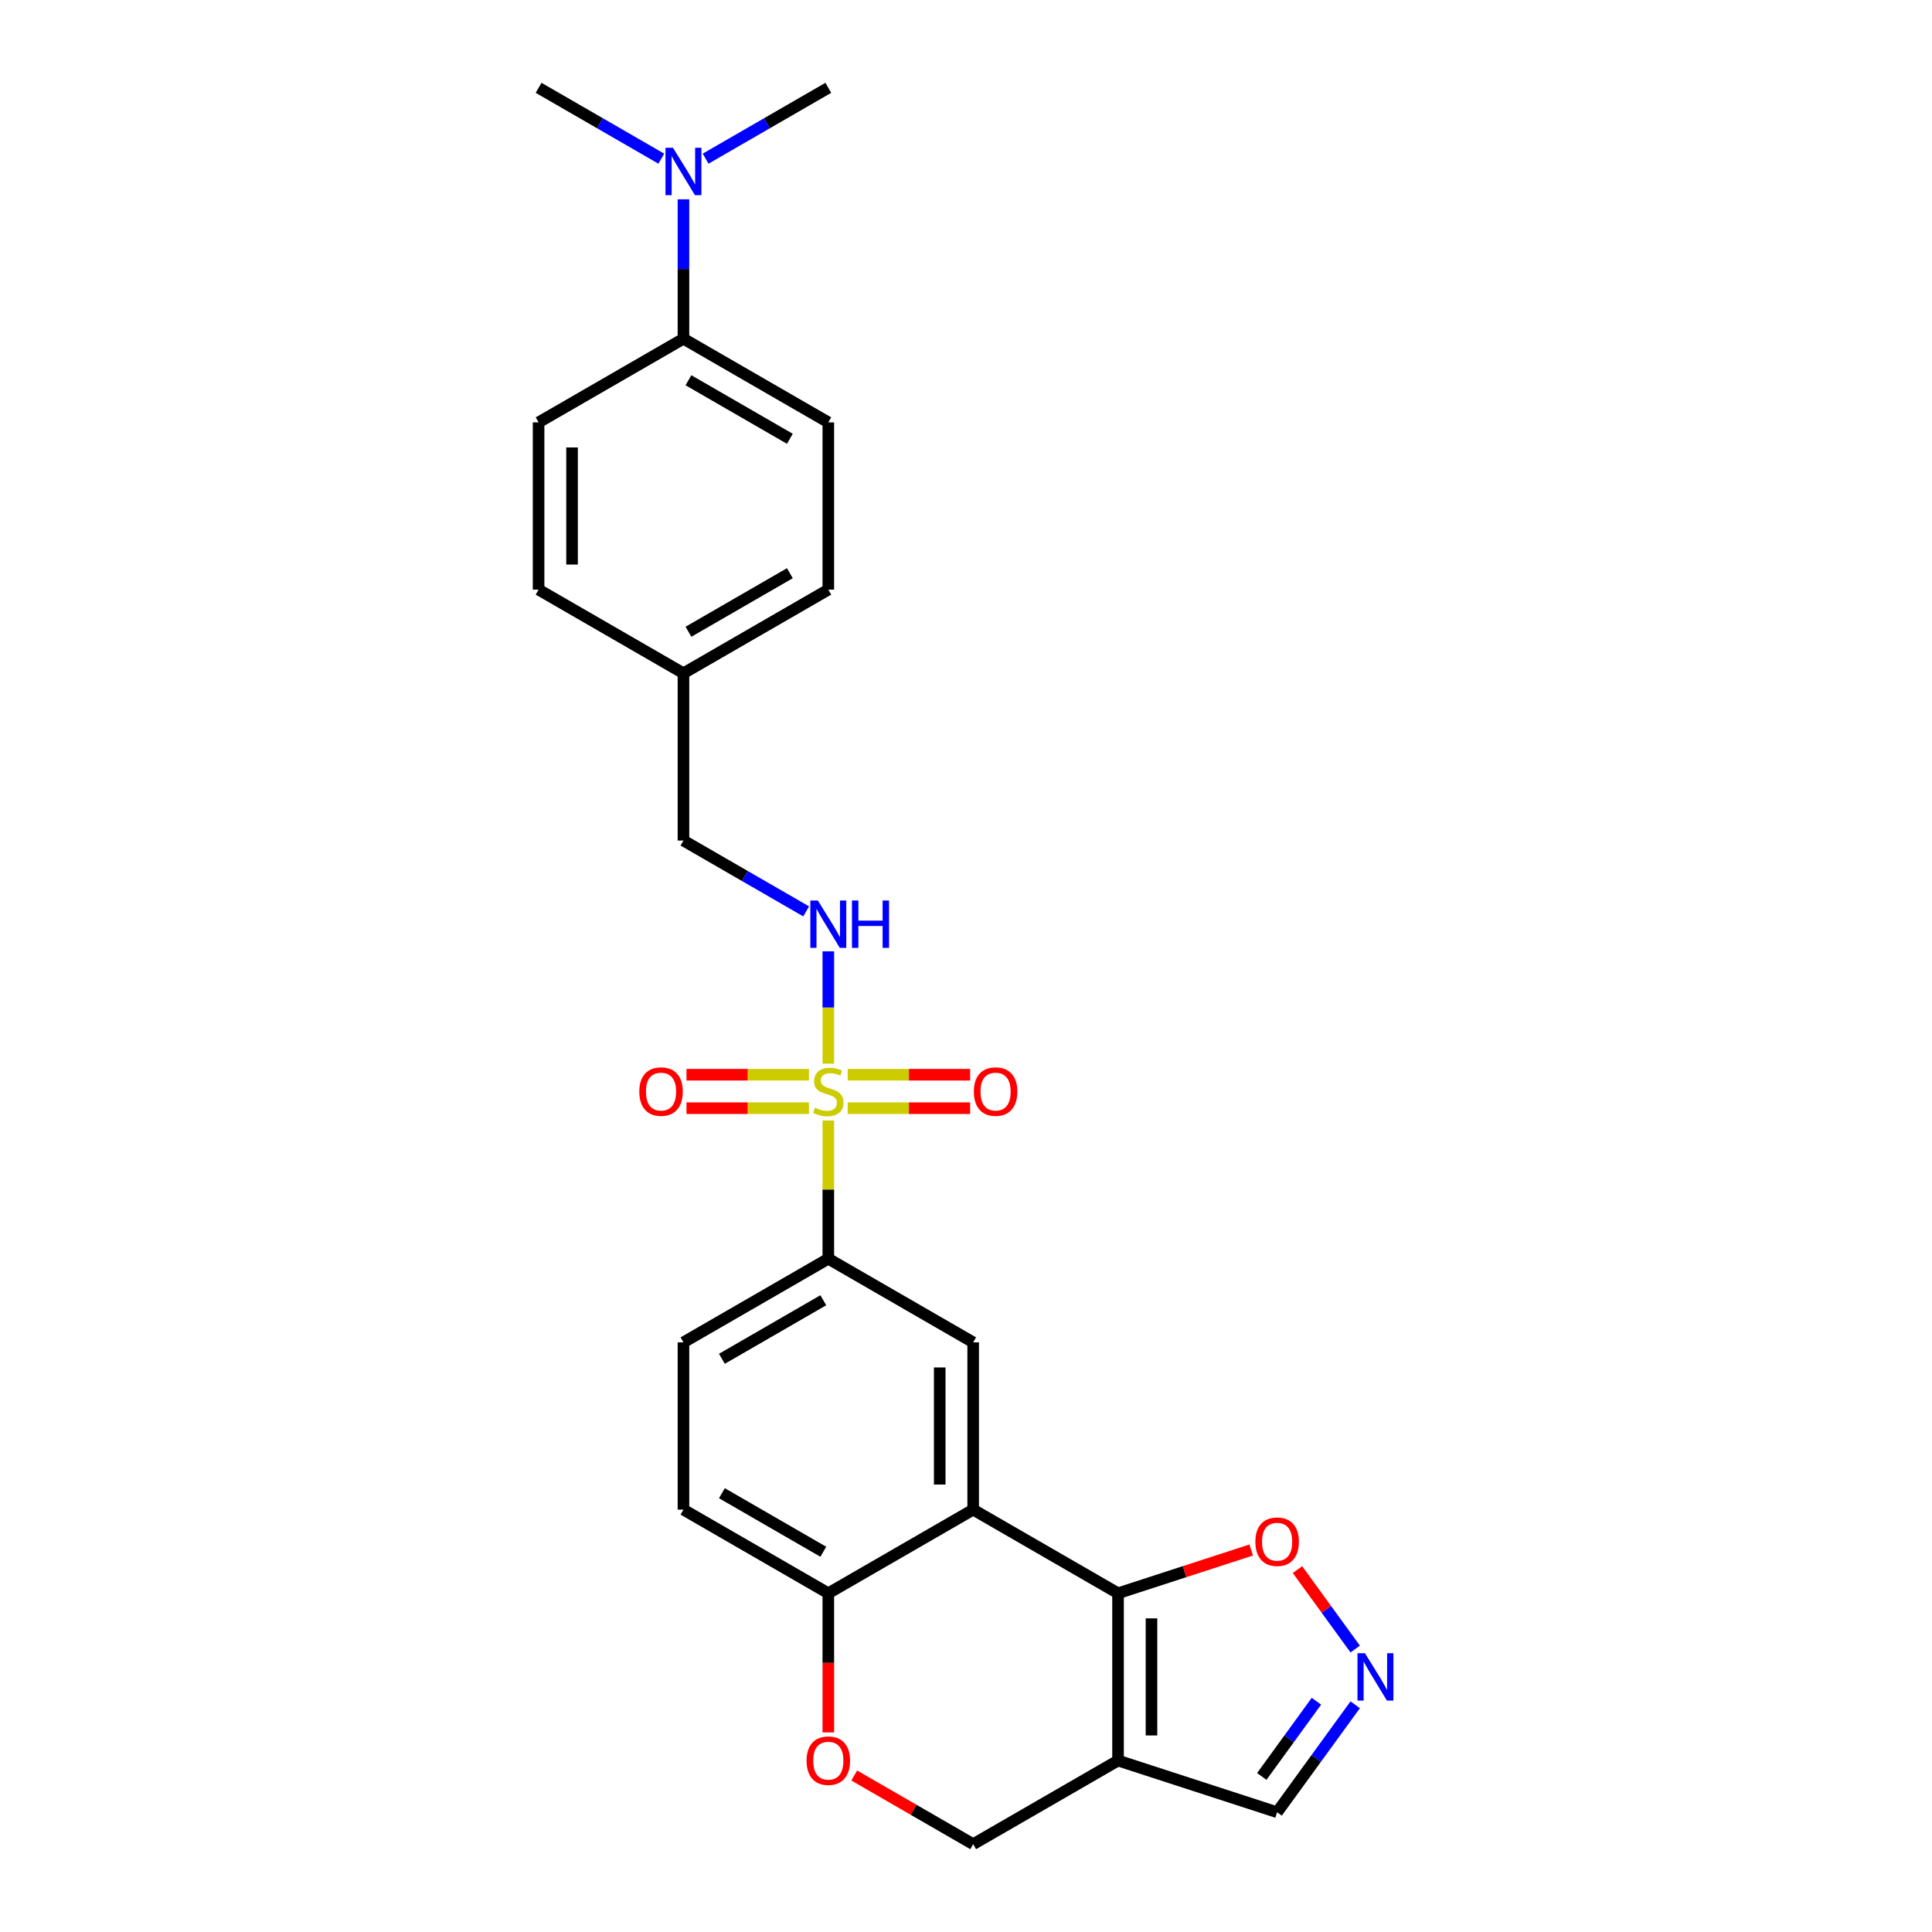 <?xml version='1.0' encoding='iso-8859-1'?>
<svg version='1.1' baseProfile='full'
              xmlns='http://www.w3.org/2000/svg'
                      xmlns:rdkit='http://www.rdkit.org/xml'
                      xmlns:xlink='http://www.w3.org/1999/xlink'
                  xml:space='preserve'
width='1000px' height='1000px' viewBox='0 0 1000 1000'>
<!-- END OF HEADER -->
<rect style='opacity:1.0;fill:#FFFFFF;stroke:none' width='1000' height='1000' x='0' y='0'> </rect>
<path class='bond-3' d='M 428.734,579.983 L 428.734,615.749' style='fill:none;fill-rule:evenodd;stroke:#CCCC00;stroke-width:6px;stroke-linecap:butt;stroke-linejoin:miter;stroke-opacity:1' />
<path class='bond-3' d='M 428.734,615.749 L 428.734,651.515' style='fill:none;fill-rule:evenodd;stroke:#000000;stroke-width:6px;stroke-linecap:butt;stroke-linejoin:miter;stroke-opacity:1' />
<path class='bond-6' d='M 428.734,550.545 L 428.734,521.482' style='fill:none;fill-rule:evenodd;stroke:#CCCC00;stroke-width:6px;stroke-linecap:butt;stroke-linejoin:miter;stroke-opacity:1' />
<path class='bond-6' d='M 428.734,521.482 L 428.734,492.419' style='fill:none;fill-rule:evenodd;stroke:#0000FF;stroke-width:6px;stroke-linecap:butt;stroke-linejoin:miter;stroke-opacity:1' />
<path class='bond-10' d='M 438.76,573.593 L 470.453,573.593' style='fill:none;fill-rule:evenodd;stroke:#CCCC00;stroke-width:6px;stroke-linecap:butt;stroke-linejoin:miter;stroke-opacity:1' />
<path class='bond-10' d='M 470.453,573.593 L 502.145,573.593' style='fill:none;fill-rule:evenodd;stroke:#FF0000;stroke-width:6px;stroke-linecap:butt;stroke-linejoin:miter;stroke-opacity:1' />
<path class='bond-10' d='M 438.76,556.277 L 470.453,556.277' style='fill:none;fill-rule:evenodd;stroke:#CCCC00;stroke-width:6px;stroke-linecap:butt;stroke-linejoin:miter;stroke-opacity:1' />
<path class='bond-10' d='M 470.453,556.277 L 502.145,556.277' style='fill:none;fill-rule:evenodd;stroke:#FF0000;stroke-width:6px;stroke-linecap:butt;stroke-linejoin:miter;stroke-opacity:1' />
<path class='bond-11' d='M 418.708,556.277 L 387.016,556.277' style='fill:none;fill-rule:evenodd;stroke:#CCCC00;stroke-width:6px;stroke-linecap:butt;stroke-linejoin:miter;stroke-opacity:1' />
<path class='bond-11' d='M 387.016,556.277 L 355.323,556.277' style='fill:none;fill-rule:evenodd;stroke:#FF0000;stroke-width:6px;stroke-linecap:butt;stroke-linejoin:miter;stroke-opacity:1' />
<path class='bond-11' d='M 418.708,573.593 L 387.016,573.593' style='fill:none;fill-rule:evenodd;stroke:#CCCC00;stroke-width:6px;stroke-linecap:butt;stroke-linejoin:miter;stroke-opacity:1' />
<path class='bond-11' d='M 387.016,573.593 L 355.323,573.593' style='fill:none;fill-rule:evenodd;stroke:#FF0000;stroke-width:6px;stroke-linecap:butt;stroke-linejoin:miter;stroke-opacity:1' />
<path class='bond-0' d='M 578.695,824.675 L 503.715,781.385' style='fill:none;fill-rule:evenodd;stroke:#000000;stroke-width:6px;stroke-linecap:butt;stroke-linejoin:miter;stroke-opacity:1' />
<path class='bond-2' d='M 578.695,824.675 L 578.695,911.255' style='fill:none;fill-rule:evenodd;stroke:#000000;stroke-width:6px;stroke-linecap:butt;stroke-linejoin:miter;stroke-opacity:1' />
<path class='bond-2' d='M 596.011,837.662 L 596.011,898.268' style='fill:none;fill-rule:evenodd;stroke:#000000;stroke-width:6px;stroke-linecap:butt;stroke-linejoin:miter;stroke-opacity:1' />
<path class='bond-7' d='M 578.695,824.675 L 613.157,813.478' style='fill:none;fill-rule:evenodd;stroke:#000000;stroke-width:6px;stroke-linecap:butt;stroke-linejoin:miter;stroke-opacity:1' />
<path class='bond-7' d='M 613.157,813.478 L 647.618,802.281' style='fill:none;fill-rule:evenodd;stroke:#FF0000;stroke-width:6px;stroke-linecap:butt;stroke-linejoin:miter;stroke-opacity:1' />
<path class='bond-1' d='M 503.715,781.385 L 503.715,694.805' style='fill:none;fill-rule:evenodd;stroke:#000000;stroke-width:6px;stroke-linecap:butt;stroke-linejoin:miter;stroke-opacity:1' />
<path class='bond-1' d='M 486.399,768.398 L 486.399,707.792' style='fill:none;fill-rule:evenodd;stroke:#000000;stroke-width:6px;stroke-linecap:butt;stroke-linejoin:miter;stroke-opacity:1' />
<path class='bond-26' d='M 503.715,781.385 L 428.734,824.675' style='fill:none;fill-rule:evenodd;stroke:#000000;stroke-width:6px;stroke-linecap:butt;stroke-linejoin:miter;stroke-opacity:1' />
<path class='bond-13' d='M 578.695,911.255 L 661.038,938.01' style='fill:none;fill-rule:evenodd;stroke:#000000;stroke-width:6px;stroke-linecap:butt;stroke-linejoin:miter;stroke-opacity:1' />
<path class='bond-28' d='M 578.695,911.255 L 503.715,954.545' style='fill:none;fill-rule:evenodd;stroke:#000000;stroke-width:6px;stroke-linecap:butt;stroke-linejoin:miter;stroke-opacity:1' />
<path class='bond-4' d='M 428.734,651.515 L 503.715,694.805' style='fill:none;fill-rule:evenodd;stroke:#000000;stroke-width:6px;stroke-linecap:butt;stroke-linejoin:miter;stroke-opacity:1' />
<path class='bond-16' d='M 428.734,651.515 L 353.754,694.805' style='fill:none;fill-rule:evenodd;stroke:#000000;stroke-width:6px;stroke-linecap:butt;stroke-linejoin:miter;stroke-opacity:1' />
<path class='bond-16' d='M 426.145,673.005 L 373.659,703.308' style='fill:none;fill-rule:evenodd;stroke:#000000;stroke-width:6px;stroke-linecap:butt;stroke-linejoin:miter;stroke-opacity:1' />
<path class='bond-5' d='M 701.448,853.541 L 686.51,832.98' style='fill:none;fill-rule:evenodd;stroke:#0000FF;stroke-width:6px;stroke-linecap:butt;stroke-linejoin:miter;stroke-opacity:1' />
<path class='bond-5' d='M 686.51,832.98 L 671.571,812.419' style='fill:none;fill-rule:evenodd;stroke:#FF0000;stroke-width:6px;stroke-linecap:butt;stroke-linejoin:miter;stroke-opacity:1' />
<path class='bond-29' d='M 701.448,882.39 L 681.243,910.2' style='fill:none;fill-rule:evenodd;stroke:#0000FF;stroke-width:6px;stroke-linecap:butt;stroke-linejoin:miter;stroke-opacity:1' />
<path class='bond-29' d='M 681.243,910.2 L 661.038,938.01' style='fill:none;fill-rule:evenodd;stroke:#000000;stroke-width:6px;stroke-linecap:butt;stroke-linejoin:miter;stroke-opacity:1' />
<path class='bond-29' d='M 681.378,880.555 L 667.234,900.022' style='fill:none;fill-rule:evenodd;stroke:#0000FF;stroke-width:6px;stroke-linecap:butt;stroke-linejoin:miter;stroke-opacity:1' />
<path class='bond-29' d='M 667.234,900.022 L 653.09,919.489' style='fill:none;fill-rule:evenodd;stroke:#000000;stroke-width:6px;stroke-linecap:butt;stroke-linejoin:miter;stroke-opacity:1' />
<path class='bond-20' d='M 417.271,471.737 L 385.512,453.401' style='fill:none;fill-rule:evenodd;stroke:#0000FF;stroke-width:6px;stroke-linecap:butt;stroke-linejoin:miter;stroke-opacity:1' />
<path class='bond-20' d='M 385.512,453.401 L 353.754,435.065' style='fill:none;fill-rule:evenodd;stroke:#000000;stroke-width:6px;stroke-linecap:butt;stroke-linejoin:miter;stroke-opacity:1' />
<path class='bond-8' d='M 428.734,896.693 L 428.734,860.684' style='fill:none;fill-rule:evenodd;stroke:#FF0000;stroke-width:6px;stroke-linecap:butt;stroke-linejoin:miter;stroke-opacity:1' />
<path class='bond-8' d='M 428.734,860.684 L 428.734,824.675' style='fill:none;fill-rule:evenodd;stroke:#000000;stroke-width:6px;stroke-linecap:butt;stroke-linejoin:miter;stroke-opacity:1' />
<path class='bond-12' d='M 442.154,919.003 L 472.934,936.774' style='fill:none;fill-rule:evenodd;stroke:#FF0000;stroke-width:6px;stroke-linecap:butt;stroke-linejoin:miter;stroke-opacity:1' />
<path class='bond-12' d='M 472.934,936.774 L 503.715,954.545' style='fill:none;fill-rule:evenodd;stroke:#000000;stroke-width:6px;stroke-linecap:butt;stroke-linejoin:miter;stroke-opacity:1' />
<path class='bond-9' d='M 428.734,824.675 L 353.754,781.385' style='fill:none;fill-rule:evenodd;stroke:#000000;stroke-width:6px;stroke-linecap:butt;stroke-linejoin:miter;stroke-opacity:1' />
<path class='bond-9' d='M 426.145,803.186 L 373.659,772.883' style='fill:none;fill-rule:evenodd;stroke:#000000;stroke-width:6px;stroke-linecap:butt;stroke-linejoin:miter;stroke-opacity:1' />
<path class='bond-14' d='M 353.754,175.325 L 428.734,218.615' style='fill:none;fill-rule:evenodd;stroke:#000000;stroke-width:6px;stroke-linecap:butt;stroke-linejoin:miter;stroke-opacity:1' />
<path class='bond-14' d='M 356.343,196.814 L 408.829,227.117' style='fill:none;fill-rule:evenodd;stroke:#000000;stroke-width:6px;stroke-linecap:butt;stroke-linejoin:miter;stroke-opacity:1' />
<path class='bond-15' d='M 353.754,175.325 L 353.754,139.247' style='fill:none;fill-rule:evenodd;stroke:#000000;stroke-width:6px;stroke-linecap:butt;stroke-linejoin:miter;stroke-opacity:1' />
<path class='bond-15' d='M 353.754,139.247 L 353.754,103.169' style='fill:none;fill-rule:evenodd;stroke:#0000FF;stroke-width:6px;stroke-linecap:butt;stroke-linejoin:miter;stroke-opacity:1' />
<path class='bond-27' d='M 353.754,175.325 L 278.773,218.615' style='fill:none;fill-rule:evenodd;stroke:#000000;stroke-width:6px;stroke-linecap:butt;stroke-linejoin:miter;stroke-opacity:1' />
<path class='bond-24' d='M 365.217,82.126 L 396.975,63.79' style='fill:none;fill-rule:evenodd;stroke:#0000FF;stroke-width:6px;stroke-linecap:butt;stroke-linejoin:miter;stroke-opacity:1' />
<path class='bond-24' d='M 396.975,63.79 L 428.734,45.455' style='fill:none;fill-rule:evenodd;stroke:#000000;stroke-width:6px;stroke-linecap:butt;stroke-linejoin:miter;stroke-opacity:1' />
<path class='bond-25' d='M 342.29,82.126 L 310.532,63.79' style='fill:none;fill-rule:evenodd;stroke:#0000FF;stroke-width:6px;stroke-linecap:butt;stroke-linejoin:miter;stroke-opacity:1' />
<path class='bond-25' d='M 310.532,63.79 L 278.773,45.455' style='fill:none;fill-rule:evenodd;stroke:#000000;stroke-width:6px;stroke-linecap:butt;stroke-linejoin:miter;stroke-opacity:1' />
<path class='bond-17' d='M 353.754,694.805 L 353.754,781.385' style='fill:none;fill-rule:evenodd;stroke:#000000;stroke-width:6px;stroke-linecap:butt;stroke-linejoin:miter;stroke-opacity:1' />
<path class='bond-18' d='M 278.773,218.615 L 278.773,305.195' style='fill:none;fill-rule:evenodd;stroke:#000000;stroke-width:6px;stroke-linecap:butt;stroke-linejoin:miter;stroke-opacity:1' />
<path class='bond-18' d='M 296.089,231.602 L 296.089,292.208' style='fill:none;fill-rule:evenodd;stroke:#000000;stroke-width:6px;stroke-linecap:butt;stroke-linejoin:miter;stroke-opacity:1' />
<path class='bond-19' d='M 428.734,218.615 L 428.734,305.195' style='fill:none;fill-rule:evenodd;stroke:#000000;stroke-width:6px;stroke-linecap:butt;stroke-linejoin:miter;stroke-opacity:1' />
<path class='bond-21' d='M 353.754,435.065 L 353.754,348.485' style='fill:none;fill-rule:evenodd;stroke:#000000;stroke-width:6px;stroke-linecap:butt;stroke-linejoin:miter;stroke-opacity:1' />
<path class='bond-22' d='M 353.754,348.485 L 278.773,305.195' style='fill:none;fill-rule:evenodd;stroke:#000000;stroke-width:6px;stroke-linecap:butt;stroke-linejoin:miter;stroke-opacity:1' />
<path class='bond-23' d='M 353.754,348.485 L 428.734,305.195' style='fill:none;fill-rule:evenodd;stroke:#000000;stroke-width:6px;stroke-linecap:butt;stroke-linejoin:miter;stroke-opacity:1' />
<path class='bond-23' d='M 356.343,326.995 L 408.829,296.692' style='fill:none;fill-rule:evenodd;stroke:#000000;stroke-width:6px;stroke-linecap:butt;stroke-linejoin:miter;stroke-opacity:1' />
<path  class='atom-0' d='M 421.808 573.351
Q 422.085 573.455, 423.228 573.939
Q 424.37 574.424, 425.617 574.736
Q 426.899 575.013, 428.145 575.013
Q 430.466 575.013, 431.816 573.905
Q 433.167 572.762, 433.167 570.788
Q 433.167 569.437, 432.474 568.606
Q 431.816 567.775, 430.777 567.325
Q 429.738 566.874, 428.007 566.355
Q 425.825 565.697, 424.509 565.074
Q 423.228 564.45, 422.293 563.134
Q 421.392 561.818, 421.392 559.602
Q 421.392 556.519, 423.47 554.615
Q 425.583 552.71, 429.738 552.71
Q 432.578 552.71, 435.799 554.061
L 435.003 556.727
Q 432.059 555.515, 429.842 555.515
Q 427.453 555.515, 426.137 556.519
Q 424.821 557.489, 424.855 559.186
Q 424.855 560.502, 425.513 561.299
Q 426.206 562.095, 427.176 562.545
Q 428.18 562.996, 429.842 563.515
Q 432.059 564.208, 433.375 564.9
Q 434.691 565.593, 435.626 567.013
Q 436.596 568.398, 436.596 570.788
Q 436.596 574.182, 434.31 576.017
Q 432.059 577.818, 428.284 577.818
Q 426.102 577.818, 424.44 577.333
Q 422.812 576.883, 420.873 576.087
L 421.808 573.351
' fill='#CCCC00'/>
<path  class='atom-6' d='M 706.508 855.706
L 714.543 868.693
Q 715.34 869.974, 716.621 872.294
Q 717.902 874.615, 717.972 874.753
L 717.972 855.706
L 721.227 855.706
L 721.227 880.225
L 717.868 880.225
L 709.244 866.026
Q 708.24 864.364, 707.166 862.459
Q 706.127 860.554, 705.816 859.965
L 705.816 880.225
L 702.63 880.225
L 702.63 855.706
L 706.508 855.706
' fill='#0000FF'/>
<path  class='atom-7' d='M 423.314 466.095
L 431.349 479.082
Q 432.145 480.364, 433.427 482.684
Q 434.708 485.004, 434.777 485.143
L 434.777 466.095
L 438.033 466.095
L 438.033 490.615
L 434.674 490.615
L 426.05 476.416
Q 425.046 474.753, 423.972 472.848
Q 422.933 470.944, 422.622 470.355
L 422.622 490.615
L 419.435 490.615
L 419.435 466.095
L 423.314 466.095
' fill='#0000FF'/>
<path  class='atom-7' d='M 440.977 466.095
L 444.301 466.095
L 444.301 476.519
L 456.838 476.519
L 456.838 466.095
L 460.163 466.095
L 460.163 490.615
L 456.838 490.615
L 456.838 479.29
L 444.301 479.29
L 444.301 490.615
L 440.977 490.615
L 440.977 466.095
' fill='#0000FF'/>
<path  class='atom-8' d='M 649.782 797.99
Q 649.782 792.102, 652.691 788.812
Q 655.601 785.522, 661.038 785.522
Q 666.475 785.522, 669.384 788.812
Q 672.293 792.102, 672.293 797.99
Q 672.293 803.947, 669.349 807.341
Q 666.406 810.7, 661.038 810.7
Q 655.635 810.7, 652.691 807.341
Q 649.782 803.981, 649.782 797.99
M 661.038 807.929
Q 664.778 807.929, 666.787 805.436
Q 668.83 802.908, 668.83 797.99
Q 668.83 793.176, 666.787 790.752
Q 664.778 788.293, 661.038 788.293
Q 657.298 788.293, 655.254 790.717
Q 653.246 793.141, 653.246 797.99
Q 653.246 802.942, 655.254 805.436
Q 657.298 807.929, 661.038 807.929
' fill='#FF0000'/>
<path  class='atom-9' d='M 417.479 911.325
Q 417.479 905.437, 420.388 902.147
Q 423.297 898.857, 428.734 898.857
Q 434.171 898.857, 437.08 902.147
Q 439.99 905.437, 439.99 911.325
Q 439.99 917.281, 437.046 920.675
Q 434.102 924.035, 428.734 924.035
Q 423.332 924.035, 420.388 920.675
Q 417.479 917.316, 417.479 911.325
M 428.734 921.264
Q 432.474 921.264, 434.483 918.771
Q 436.526 916.242, 436.526 911.325
Q 436.526 906.511, 434.483 904.087
Q 432.474 901.628, 428.734 901.628
Q 424.994 901.628, 422.951 904.052
Q 420.942 906.476, 420.942 911.325
Q 420.942 916.277, 422.951 918.771
Q 424.994 921.264, 428.734 921.264
' fill='#FF0000'/>
<path  class='atom-11' d='M 504.059 565.004
Q 504.059 559.117, 506.968 555.827
Q 509.877 552.537, 515.314 552.537
Q 520.751 552.537, 523.661 555.827
Q 526.57 559.117, 526.57 565.004
Q 526.57 570.961, 523.626 574.355
Q 520.682 577.714, 515.314 577.714
Q 509.912 577.714, 506.968 574.355
Q 504.059 570.996, 504.059 565.004
M 515.314 574.944
Q 519.054 574.944, 521.063 572.45
Q 523.106 569.922, 523.106 565.004
Q 523.106 560.19, 521.063 557.766
Q 519.054 555.307, 515.314 555.307
Q 511.574 555.307, 509.531 557.732
Q 507.522 560.156, 507.522 565.004
Q 507.522 569.957, 509.531 572.45
Q 511.574 574.944, 515.314 574.944
' fill='#FF0000'/>
<path  class='atom-12' d='M 330.899 565.004
Q 330.899 559.117, 333.808 555.827
Q 336.717 552.537, 342.154 552.537
Q 347.591 552.537, 350.5 555.827
Q 353.409 559.117, 353.409 565.004
Q 353.409 570.961, 350.466 574.355
Q 347.522 577.714, 342.154 577.714
Q 336.751 577.714, 333.808 574.355
Q 330.899 570.996, 330.899 565.004
M 342.154 574.944
Q 345.894 574.944, 347.903 572.45
Q 349.946 569.922, 349.946 565.004
Q 349.946 560.19, 347.903 557.766
Q 345.894 555.307, 342.154 555.307
Q 338.414 555.307, 336.37 557.732
Q 334.362 560.156, 334.362 565.004
Q 334.362 569.957, 336.37 572.45
Q 338.414 574.944, 342.154 574.944
' fill='#FF0000'/>
<path  class='atom-16' d='M 348.334 76.485
L 356.368 89.472
Q 357.165 90.753, 358.446 93.074
Q 359.728 95.394, 359.797 95.532
L 359.797 76.485
L 363.052 76.485
L 363.052 101.004
L 359.693 101.004
L 351.07 86.805
Q 350.065 85.143, 348.992 83.238
Q 347.953 81.333, 347.641 80.745
L 347.641 101.004
L 344.455 101.004
L 344.455 76.485
L 348.334 76.485
' fill='#0000FF'/>
</svg>
